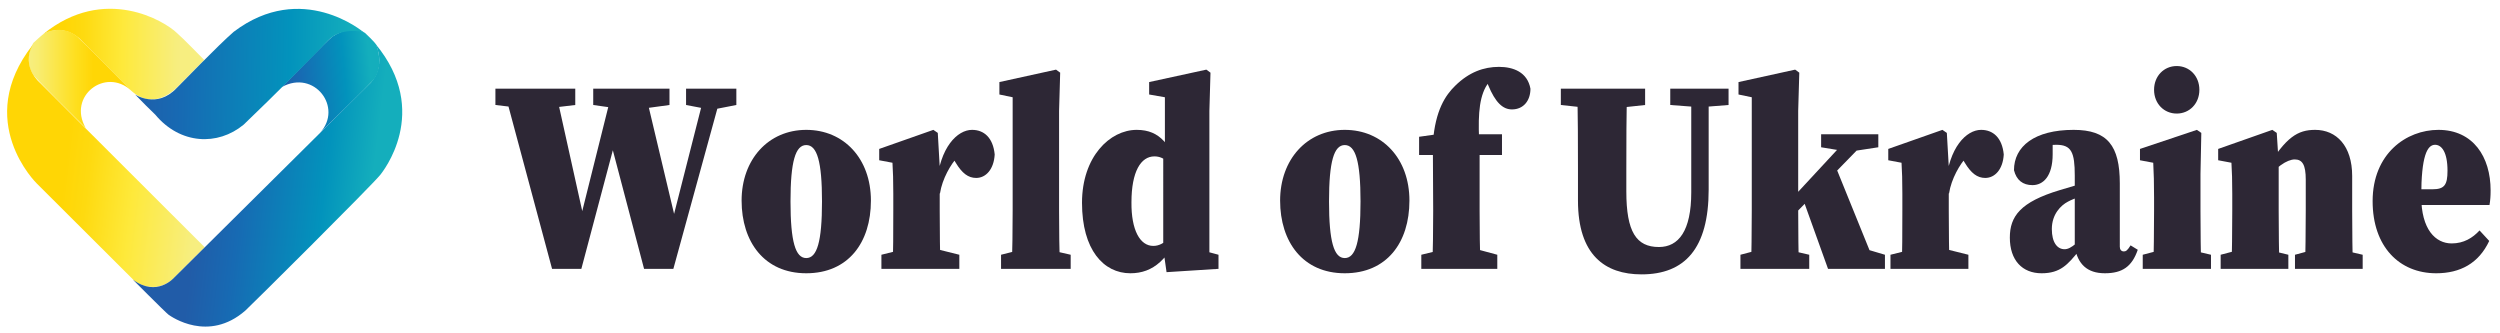 <svg xmlns="http://www.w3.org/2000/svg" xmlns:xlink="http://www.w3.org/1999/xlink" id="&#x421;&#x43B;&#x43E;&#x439;_1" x="0px" y="0px" viewBox="0 0 904.8 120.7" style="enable-background:new 0 0 904.8 120.7;" xml:space="preserve"><style type="text/css">	.st0{fill:url(#SVGID_1_);}	.st1{fill:url(#SVGID_00000010269676994809093100000014670488038583908012_);}	.st2{fill:url(#SVGID_00000102509376223612040330000002890962677726424964_);}	.st3{fill:url(#SVGID_00000010288756858266288920000006302772081940451474_);}	.st4{fill:url(#SVGID_00000068659342521558953000000001049437067327773594_);}	.st5{fill:url(#SVGID_00000030456797694747157340000013608842301648837032_);}	.st6{enable-background:new    ;}	.st7{fill:#2D2735;}</style><g id="Layer_1">			<linearGradient id="SVGID_1_" gradientUnits="userSpaceOnUse" x1="65.439" y1="99.448" x2="23.009" y2="99.765" gradientTransform="matrix(1 0 0 -1 0 119.13)">		<stop offset="6.134800e-03" style="stop-color:#F7EE80"></stop>		<stop offset="3.869628e-02" style="stop-color:#F7EE7E"></stop>		<stop offset="0.496" style="stop-color:#FEE93B"></stop>		<stop offset="0.829" style="stop-color:#FEDA10"></stop>		<stop offset="1" style="stop-color:#FFD605"></stop>	</linearGradient>	<path class="st0" d="M15.7,12.3c8.4-4.2,13.9,2.5,13.9,2.5S41.9,27.2,46,31.3c8.1,9.2,15.9,2.4,17.9,0.5c1.5-1.5,10-10.1,10-10.1  s-8.1-8.3-9.8-9.7C59.6,7.6,37.8-5.6,15.7,12.3z"></path>			<linearGradient id="SVGID_00000113320144096969237750000009332797236537050762_" gradientUnits="userSpaceOnUse" x1="10.39" y1="90.62" x2="33.776" y2="90.62" gradientTransform="matrix(1 0 0 -1 0 119.13)">		<stop offset="6.134800e-03" style="stop-color:#F7EE80"></stop>		<stop offset="0.134" style="stop-color:#F8ED73"></stop>		<stop offset="0.727" style="stop-color:#FEDF1F"></stop>		<stop offset="1" style="stop-color:#FFD605"></stop>	</linearGradient>	<path style="fill:url(#SVGID_00000113320144096969237750000009332797236537050762_);" d="M47.4,32.7c-3.5-3.5-16.8-17-19.5-19.5  c-4.9-4.1-10.7-1.8-11.6-1.3c-0.9,0.5-4.2,3.6-4.2,3.6s-3.9,5.7,0,11.7c2.3,2.7,14,14.3,18.9,19.1C24.4,34.8,38.1,24.3,47.4,32.7z"></path>			<linearGradient id="SVGID_00000057113995456031657230000000678958723942312615_" gradientUnits="userSpaceOnUse" x1="73.865" y1="54.272" x2="23.855" y2="60.209" gradientTransform="matrix(1 0 0 -1 0 119.13)">		<stop offset="6.134800e-03" style="stop-color:#F7EE80"></stop>		<stop offset="3.869628e-02" style="stop-color:#F7EE7E"></stop>		<stop offset="0.496" style="stop-color:#FEE93B"></stop>		<stop offset="0.829" style="stop-color:#FEDA10"></stop>		<stop offset="1" style="stop-color:#FFD605"></stop>	</linearGradient>	<path style="fill:url(#SVGID_00000057113995456031657230000000678958723942312615_);" d="M74.1,89.5l-11.8,11.7  c-5.7,4.9-12,1.8-13.6,0.5L13.3,66.4c0,0-23.1-22.5-1.5-50.1c-4.3,8,2.7,13.7,2.7,13.7L74.1,89.5z"></path>			<linearGradient id="SVGID_00000044894508569797601810000006850625863357891737_" gradientUnits="userSpaceOnUse" x1="134.656" y1="48.476" x2="72.963" y2="55.941" gradientTransform="matrix(1 0 0 -1 0 119.13)">		<stop offset="6.134800e-03" style="stop-color:#14AEBC"></stop>		<stop offset="0.28" style="stop-color:#0293BC"></stop>		<stop offset="0.754" style="stop-color:#176AB3"></stop>		<stop offset="1" style="stop-color:#215CA8"></stop>	</linearGradient>	<path style="fill:url(#SVGID_00000044894508569797601810000006850625863357891737_);" d="M134.1,30L63,100.5c0,0-6.2,7.2-14.9,0.7  c-1.9-1.9,11.9,12,12.9,12.7s14.4,10.2,27.8-1.5c2-1.8,45.6-45.1,48.9-49.2c0.5-0.7,18.6-22.7-1.8-47.3  C139.8,24.5,134.1,30,134.1,30z"></path>			<linearGradient id="SVGID_00000058549618361529476350000004697833589775337149_" gradientUnits="userSpaceOnUse" x1="134.466" y1="90.943" x2="100.455" y2="87.877" gradientTransform="matrix(1 0 0 -1 0 119.13)">		<stop offset="6.134800e-03" style="stop-color:#14AEBC"></stop>		<stop offset="0.28" style="stop-color:#0293BC"></stop>		<stop offset="0.754" style="stop-color:#176AB3"></stop>		<stop offset="1" style="stop-color:#215CA8"></stop>	</linearGradient>	<path style="fill:url(#SVGID_00000058549618361529476350000004697833589775337149_);" d="M115.8,48.1c3.5-3.5,16.7-16.3,19.2-19  c4.1-4.8,1.6-12,1.1-13c-0.5-0.9-3.9-4.1-3.9-4.1s-4.4-3.7-12,1.3c-2.7,2.3-13.4,13.4-18.2,18.2C113.7,25,124.3,38.9,115.8,48.1z"></path>			<linearGradient id="SVGID_00000174583491069490927940000006629352653927222670_" gradientUnits="userSpaceOnUse" x1="128.038" y1="91.756" x2="45.427" y2="93.151" gradientTransform="matrix(1 0 0 -1 0 119.13)">		<stop offset="6.134800e-03" style="stop-color:#14AEBC"></stop>		<stop offset="0.28" style="stop-color:#0293BC"></stop>		<stop offset="0.754" style="stop-color:#176AB3"></stop>		<stop offset="1" style="stop-color:#215CA8"></stop>	</linearGradient>	<path style="fill:url(#SVGID_00000174583491069490927940000006629352653927222670_);" d="M48.9,34.2c0,0,7.8,5.3,15-2.3  c1.1-1,15-15.5,20.7-20.4c24.7-18.7,46.9,0.1,46.9,0.1s-7.9-2-12.7,3c-5.4,5.7-19.1,19.5-30.6,30.5c-9.4,7.8-23,7.2-32-3.6  C54,39.4,51.6,37,48.9,34.2z"></path>	<g>		<g class="st6">			<path class="st7" d="M192.1,39.5L179.3,38v-5.9h28.9V38l-12.6,1.5H192.1z M221.8,32.1h11.4l12,50.5l-6.3,14.7l16.6-65.2h6.1    l-17.9,65.2h-10.6l-12.8-48.6l4.2-4.5l-14.1,53.1h-10.6l-17.5-65.2h18.6l11.2,50.5l-6.6,14.7L221.8,32.1z M225.3,39.5L214.7,38    v-5.9h27.6V38l-11,1.5H225.3z M256.2,39.5l-7.9-1.5v-5.9h18.2V38l-7.7,1.5H256.2z"></path>			<path class="st7" d="M268.4,72.6c0-14.9,9.7-25.6,23.4-25.6c13.6,0,23.4,10.4,23.4,25.6s-8.2,26.3-23.4,26.3    S268.4,87.5,268.4,72.6z M297.5,72.9c0-14.5-1.8-20.4-5.7-20.4c-3.9,0-5.7,5.9-5.7,20.4c0,14.6,1.8,20.5,5.7,20.5    C295.7,93.4,297.5,87.5,297.5,72.9z"></path>			<path class="st7" d="M323.3,76.3V70c0-5.5-0.1-7.1-0.3-11.1l-4.8-0.9v-4.1l19.6-6.9l1.6,1.1l0.7,12.2v16c0,6.2,0.1,16.5,0.3,21    H323C323.3,92.8,323.3,82.5,323.3,76.3z M319,92.2l8-2h12.2l8,2v5.1H319V92.2z M332.5,63.2h7.3l-0.8,3.5    c1.1-13.4,7.5-19.7,12.8-19.7c4.3,0,7.6,2.8,8.2,8.9c-0.3,5.4-3.2,8.5-6.7,8.5c-2.9,0-5.1-1.7-7.4-5.5l-2.7-4.4l3.3,2.4    c-2.3,2.4-5.5,7.8-6.3,13.1l-7.7-1L332.5,63.2L332.5,63.2z"></path>			<path class="st7" d="M382.2,25.2l1.5,1.1l-0.4,13.9v36.1c0,7,0.1,14,0.3,21h-17.4c0.2-7,0.3-14,0.3-21V35.2l-4.8-1v-4.5    L382.2,25.2z M387.5,92.2v5.1h-25.2v-5.1l7.9-2h8.6L387.5,92.2z"></path>			<path class="st7" d="M417.4,89c4.2,0,7.1-4.1,9.4-8.6l1.2,1.2c-4.8,12.2-10.6,17.3-18.9,17.3c-9.7,0-17.5-8.5-17.5-25.5    c0-16.7,10.1-26.4,19.8-26.4c8.7,0,12.1,5.7,16,15l-0.9,1.7c-2.8-4.4-5-7.1-8.7-7.1c-4.9,0-8.3,5.5-8.3,16.6    C409.4,83.3,412.6,89,417.4,89z M441,92.2v5.1l-18.8,1.2l-1.2-8.4V55.4l0.6-1V35.2l-5.7-1v-4.5l20.7-4.5l1.5,1.1l-0.4,13.9v57.1    l-7.8-8.1L441,92.2z"></path>			<path class="st7" d="M463.3,72.6c0-14.9,9.7-25.6,23.4-25.6c13.6,0,23.4,10.4,23.4,25.6s-8.2,26.3-23.4,26.3    C471.5,98.9,463.3,87.5,463.3,72.6z M492.4,72.9c0-14.5-1.8-20.4-5.7-20.4s-5.7,5.9-5.7,20.4c0,14.6,1.8,20.5,5.7,20.5    S492.4,87.5,492.4,72.9z"></path>			<path class="st7" d="M518.6,56.1h-5v-6.6l10.7-1.5l-5.7,3.4c0.9-11.5,4.5-16.9,8.1-20.4c5-4.9,10.3-6.8,15.8-6.8    c5.2,0,10.3,1.9,11.4,7.9c0,4.3-2.5,7.5-6.7,7.5c-3.3,0-6-2.5-8.6-8.8l-1.3-3.3l9.1-2.3l0.5,2.9c-0.6-0.8-1.8-1.4-2.8-1.4    c-3.2,0-5.4,3.1-6.4,4.8c-2.7,5-2.8,12.1-2.2,22.7v22.1c0,7,0.1,14,0.3,21h-17.4c0.2-7,0.3-14,0.3-21L518.6,56.1L518.6,56.1z     M541.9,92.2v5.1h-27.5v-5.1l8.2-2h11.9L541.9,92.2z M543.6,48.6v7.5h-16.5v-7.5H543.6z"></path>			<path class="st7" d="M564.9,38v-5.9h30.5V38l-13.8,1.5h-2.8L564.9,38z M600.4,89.4c7.1,0,11.7-5.8,11.7-19.8V32.1h6.3v36.5    c0,21.3-8.6,30.7-24.3,30.7c-13.2,0-23-7-23-26.7V61.7c0-9.7,0-19.7-0.3-29.6h18.1c-0.3,9.7-0.3,19.7-0.3,29.6v7.6    C588.6,83.9,592.2,89.4,600.4,89.4z M613.8,38.7l-9.3-0.7v-5.9h21.1V38l-8.9,0.7H613.8z"></path>			<path class="st7" d="M649.7,25.2l1.5,1.1l-0.4,13.9v35.1c0,6.5,0.1,18.8,0.3,22h-17.4c0.2-3.2,0.3-15.5,0.3-21V35.2l-4.8-1v-4.5    L649.7,25.2z M654.8,92.2v5.1h-24.9v-5.1l7.6-2h8.7L654.8,92.2z M677.7,48.6l-35.6,36.5v-6.3l28-30.2H677.7z M669.4,88.4    l12.8,3.8v5.1h-20.6l-9.3-25.9l11.8-11.7l14.6,36L669.4,88.4z M668.2,54.8l-9.1-1.5v-4.7h20.7v4.7l-9.8,1.5H668.2z"></path>			<path class="st7" d="M688.5,76.3V70c0-5.5-0.1-7.1-0.3-11.1l-4.8-0.9v-4.1L703,47l1.6,1.1l0.7,12.2v16c0,6.2,0.1,16.5,0.3,21    h-17.4C688.5,92.8,688.5,82.5,688.5,76.3z M684.2,92.2l8-2h12.2l8,2v5.1h-28.2V92.2z M697.7,63.2h7.3l-0.8,3.5    C705.3,53.3,711.7,47,717,47c4.3,0,7.6,2.8,8.2,8.9c-0.3,5.4-3.2,8.5-6.7,8.5c-2.9,0-5.1-1.7-7.4-5.5l-2.7-4.4l3.3,2.4    c-2.3,2.4-5.5,7.8-6.3,13.1l-7.7-1L697.7,63.2L697.7,63.2z"></path>			<path class="st7" d="M745.5,68.8c3.6-1.1,10.2-3,14.3-4.2V69c-4.3,1.3-8.9,2.6-11.4,4c-2.5,1.3-5.8,4.5-5.8,9.9    c0,4.9,2,7.3,4.6,7.3c1.2,0,2.4-0.6,4.2-2.1l4.3-3.6l0.8,1.2l-4.2,5.2c-3.9,4.8-6.6,8-13.4,8c-7,0-11.5-4.7-11.5-12.9    C727.4,78.3,731.2,73.1,745.5,68.8z M750.9,89.5V63.6c0-8.5-1.2-11.2-6.7-11.2c-2.2,0-4.3,0.3-8.4,1.3l7.1-4.2v6.3    c0,8.1-3.5,11.2-7.3,11.2c-3.5,0-5.8-1.8-6.7-5.4c0-8.6,7.4-14.6,21.6-14.6c12.2,0,16.7,5.7,16.7,19.4v22.9c0,1,0.5,1.7,1.5,1.7    c0.7,0,1.3-0.4,2.4-2.2l2.6,1.6c-2.1,6.1-5.6,8.5-11.9,8.5C755.3,98.9,752,95.5,750.9,89.5z"></path>			<path class="st7" d="M779.3,97.3c0.2-4.5,0.3-14.8,0.3-21v-4.8c0-5.5-0.1-8.6-0.3-12.6l-4.8-0.9v-4.1l20.6-6.9l1.6,1.1L796.4,63    v13.3c0,6.2,0.1,16.5,0.3,21H779.3z M800.2,92.2v5.1h-24.7v-5.1l7.6-2h8.6L800.2,92.2z M779.6,32.5c0-5,3.6-8.6,8.2-8.6    s8.2,3.6,8.2,8.6s-3.6,8.6-8.2,8.6S779.6,37.5,779.6,32.5z"></path>			<path class="st7" d="M807.6,97.3c0.2-4.5,0.3-14.8,0.3-21v-6.2c0-5.5-0.1-7.2-0.3-11.2l-4.8-0.9v-4.1l19.6-6.9l1.6,1.1l0.7,10.9    v17.3c0,6.2,0.1,16.5,0.3,21H807.6z M828.2,92.2v5.1h-24.5v-5.1l7.6-2h8.7L828.2,92.2z M851.3,63.7v12.6c0,6.4,0.1,16.5,0.3,21    h-17.4c0.2-4.5,0.3-14.6,0.3-21V65c0-5.3-1.2-7.3-4-7.3c-2.7,0-7.2,2.9-10.1,7.5h-3.5V58h6.6l-3.2,3.2    c7-11.6,11.3-14.2,17.6-14.2C845.6,47,851.3,52.8,851.3,63.7z M846.5,90.2l8.6,2v5.1h-24.5v-5.1l7.4-2H846.5z"></path>			<path class="st7" d="M901.4,68.9c0,2.1-0.1,3.5-0.4,5.3h-35.4v-5.7h14.8c4.3,0,5.4-1.6,5.4-6.7c0-6.9-2.2-9.4-4.5-9.4    c-2.9,0-5,4.2-5,18.7c0,12,5.2,17,11,17c4.4,0,7.6-2,10.1-4.7l3.5,3.8c-3.8,8.1-10.5,11.7-19.2,11.7c-13.3,0-23-9.6-23-26.1    c0-17.2,12.2-25.8,23.8-25.8C895.1,47,901.4,56.8,901.4,68.9z"></path>		</g>	</g>	<g id="&#x421;&#x43B;&#x43E;&#x439;_2_00000016763069677361251650000007617193589413357189_">	</g></g></svg>